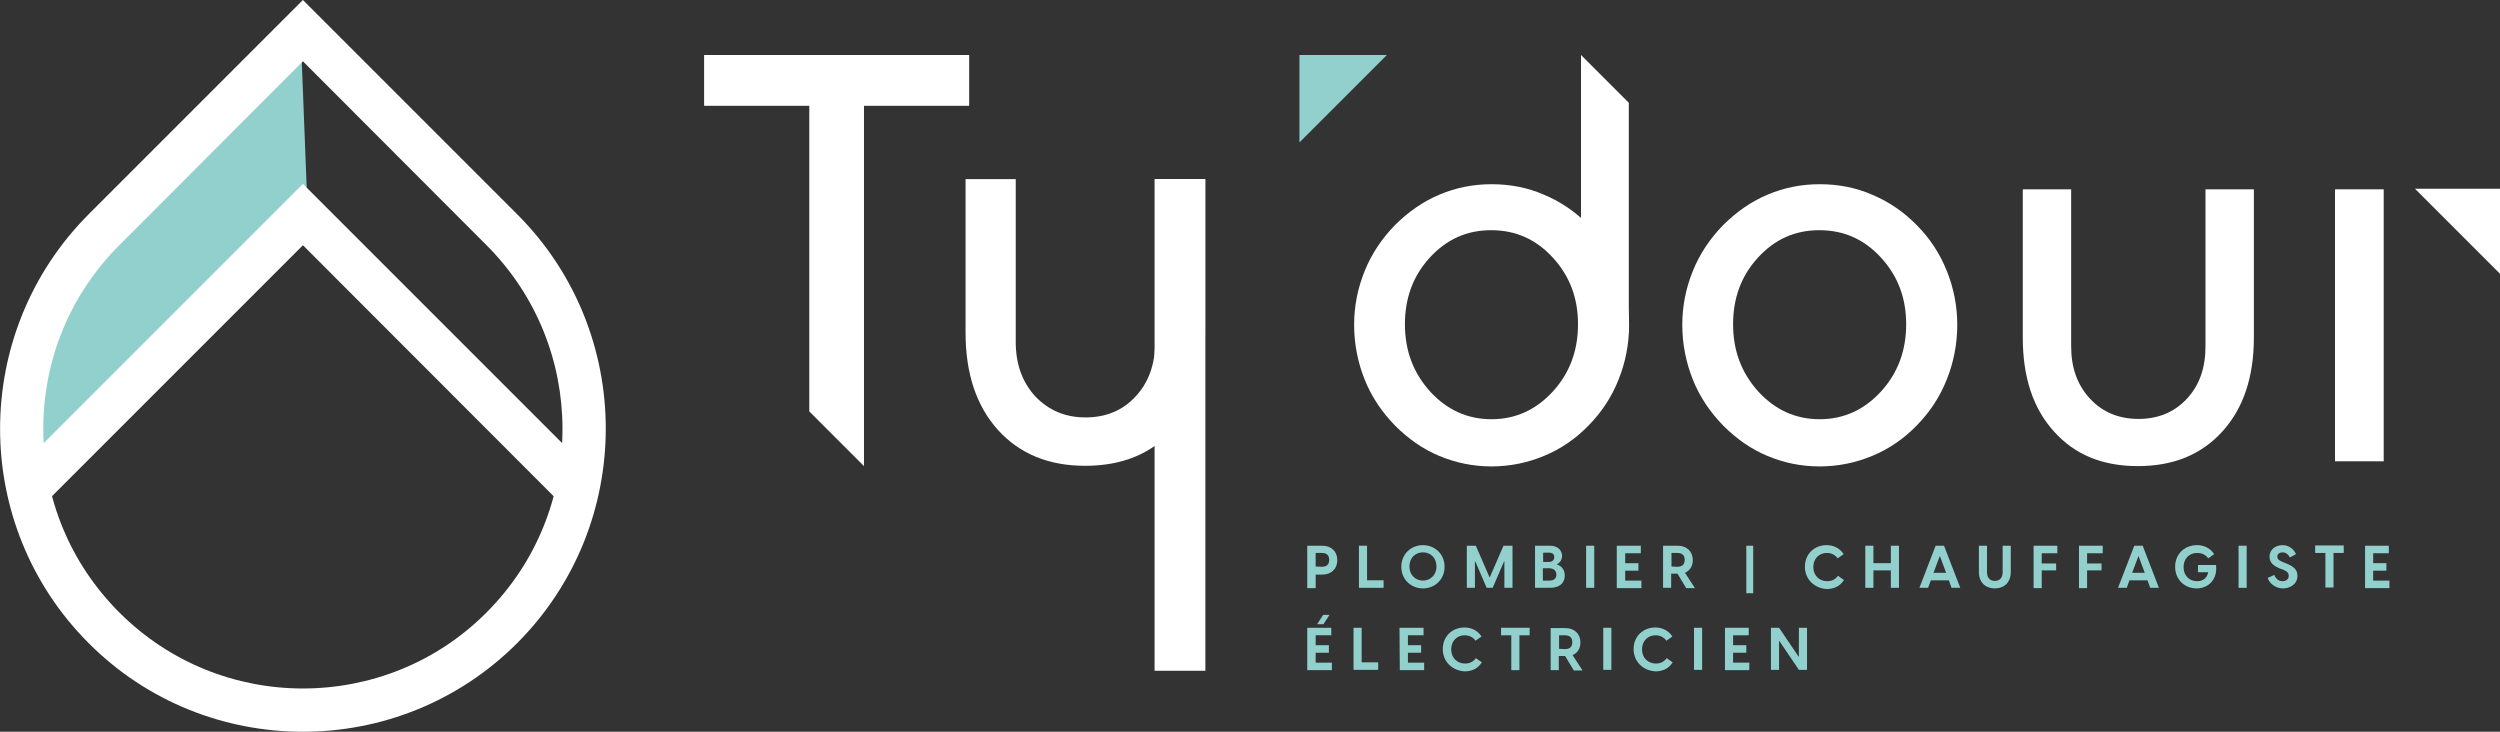 <?xml version="1.0" encoding="utf-8"?>
<!-- Generator: $$$/GeneralStr/196=Adobe Illustrator 27.6.0, SVG Export Plug-In . SVG Version: 6.00 Build 0)  -->
<svg version="1.1" id="Calque_1" xmlns="http://www.w3.org/2000/svg" xmlns:xlink="http://www.w3.org/1999/xlink" x="0px" y="0px"
	 viewBox="0 0 831.9 243.5" style="enable-background:new 0 0 831.9 243.5;" xml:space="preserve">
<rect x="0" y="0" width="831.9" height="243.5" fill="#333333" stroke="none"/>
<style type="text/css">
	.st0{fill:#92D0CE;}
	.st1{fill:#FFFFFF;}
</style>
<path class="st0" d="M11.3,157.1l90.9-90.9L99.8,4.5L21.3,89.7C21.3,89.7-4.7,141.1,11.3,157.1L11.3,157.1z"/>
<path class="st1" d="M100.8,243.5c-25.8,0-51.7-9.8-71.3-29.5c-39.3-39.3-39.3-103.3,0-142.7L100.8,0l71.3,71.3
	c39.3,39.3,39.3,103.3,0,142.7C152.4,233.7,126.6,243.5,100.8,243.5z M100.8,20.4L39.7,81.6c-16.3,16.3-25.3,38-25.3,61.1
	s9,44.8,25.3,61.1c16.9,16.9,39,25.3,61.1,25.3c22.1,0,44.3-8.4,61.1-25.3c33.7-33.7,33.7-88.5,0-122.2L100.8,20.4L100.8,20.4z"/>
<polygon class="st1" points="188.3,169.2 100.8,81.6 14.4,168 4.2,157.8 100.8,61.2 198.5,158.9 "/>
<polygon class="st0" points="461.5,18.3 432.4,47.4 432.4,18.3 "/>
<g>
	<path class="st0" d="M435,181.6h5c3,0,5,1.9,5,4.8s-2,4.8-5,4.8h-2.2v4.5H435V181.6L435,181.6z M439.8,188.6c1.5,0,2.5-0.6,2.5-2.3
		s-1-2.3-2.5-2.3h-2v4.5L439.8,188.6L439.8,188.6z"/>
	<path class="st0" d="M452.2,181.6h2.7v11.5h5.5v2.5h-8.2V181.6z"/>
	<path class="st0" d="M466.3,188.6c0-4.3,3.3-7.2,7.2-7.2s7.2,2.9,7.2,7.2s-3.3,7.2-7.2,7.2S466.3,192.9,466.3,188.6z M473.5,193.2
		c2.4,0,4.5-1.8,4.5-4.7s-2-4.7-4.5-4.7s-4.5,1.8-4.5,4.7S471.1,193.2,473.5,193.2z"/>
	<path class="st0" d="M488.1,181.6h3l4.6,10.6l4.6-10.6h3v14h-2.7v-8.8h-0.1l-3.8,8.8h-2l-3.8-8.8h-0.1v8.8h-2.7L488.1,181.6
		L488.1,181.6z"/>
	<path class="st0" d="M510.8,181.6h5.1c2.4,0,3.9,1.5,3.9,3.4c0,1.4-0.9,2.4-1.8,2.8c1.4,0.4,2.7,1.6,2.7,3.7c0,2.5-1.7,4.1-4.9,4.1
		h-5L510.8,181.6L510.8,181.6z M515.4,187c1.2,0,1.8-0.7,1.8-1.6c0-1-0.6-1.5-1.8-1.5h-1.9v3.1H515.4z M515.6,193.2
		c1.6,0,2.3-0.8,2.3-2s-0.8-2.1-2.4-2.1h-2.1v4.1L515.6,193.2L515.6,193.2z"/>
	<path class="st0" d="M527.8,181.6h2.7v14h-2.7V181.6z"/>
	<path class="st0" d="M538,181.6h8v2.5h-5.2v3.3h4.4v2.5h-4.4v3.3h5.4v2.5H538V181.6L538,181.6z"/>
	<path class="st0" d="M558.2,190.9h-2.1v4.7h-2.7v-14h4.9c3,0,5,1.9,5,4.8c0,2-1,3.5-2.6,4.2l3.3,5.1h-2.9L558.2,190.9L558.2,190.9z
		 M558.1,188.6c1.5,0,2.5-0.6,2.5-2.3s-1-2.3-2.5-2.3h-1.9v4.5L558.1,188.6L558.1,188.6z"/>
	<path class="st0" d="M581.1,181.6h2.3v15.8h-2.3V181.6z"/>
	<path class="st0" d="M600.6,188.6c0-4.4,3.3-7.2,7.2-7.2c1.9,0,4.2,0.7,5.7,3l-2,1.4c-0.9-1.3-2.3-1.8-3.6-1.8
		c-2.5,0-4.5,1.8-4.5,4.7s2.1,4.7,4.6,4.7c1.4,0,2.7-0.5,3.6-1.8l2,1.4c-1.5,2.4-3.8,3-5.7,3C603.9,195.8,600.6,192.9,600.6,188.6z"
		/>
	<path class="st0" d="M629.2,189.8h-5.8v5.8h-2.7v-14h2.7v5.8h5.8v-5.8h2.7v14h-2.7V189.8z"/>
	<path class="st0" d="M646.9,181.6l5.4,14h-2.9l-0.9-2.5h-6l-0.9,2.5h-2.9l5.4-14H646.9L646.9,181.6z M647.6,190.6l-2.1-5.6
		l-2.1,5.6H647.6L647.6,190.6z"/>
	<path class="st0" d="M658.5,190.4v-8.8h2.7v8.8c0,2.2,1.3,2.9,2.6,2.9s2.6-0.7,2.6-2.9v-8.8h2.7v8.8c0,3.5-2.3,5.4-5.3,5.4
		S658.5,193.9,658.5,190.4L658.5,190.4z"/>
	<path class="st0" d="M676.7,181.6h7.9v2.5h-5.2v3.4h4.8v2.3h-4.8v5.9h-2.7V181.6L676.7,181.6z"/>
	<path class="st0" d="M691.8,181.6h7.9v2.5h-5.2v3.4h4.8v2.3h-4.8v5.9h-2.7V181.6L691.8,181.6z"/>
	<path class="st0" d="M713,181.6l5.4,14h-2.9l-0.9-2.5h-6l-0.9,2.5h-2.9l5.4-14H713L713,181.6z M713.7,190.6l-2.1-5.6l-2.1,5.6
		H713.7L713.7,190.6z"/>
	<path class="st0" d="M723.8,188.6c0-4.4,3.3-7.2,7.3-7.2c1.9,0,4.2,0.7,5.7,3l-2,1.4c-0.9-1.3-2.2-1.8-3.7-1.8
		c-2.5,0-4.5,1.8-4.5,4.7s2,4.7,4.5,4.7c1.7,0,3.3-0.8,3.7-3h-3.4V188h6c0.6,4.9-2.6,7.8-6.5,7.8S723.8,192.9,723.8,188.6z"/>
	<path class="st0" d="M744.9,181.6h2.7v14h-2.7V181.6z"/>
	<path class="st0" d="M754.6,192.3l2.2-1c0.4,1.1,1.3,2.1,2.7,2.1c1.1,0,2.1-0.6,2.1-1.8c0-1-0.6-1.5-2-2.1l-0.9-0.3
		c-1.9-0.8-3.5-1.8-3.5-4c0-2.3,2-3.8,4.3-3.8s3.9,1.5,4.5,3l-2,1.1c-0.6-1.1-1.4-1.7-2.4-1.7s-1.8,0.5-1.8,1.4c0,0.7,0.4,1.3,2,1.9
		l1,0.4c2.5,1,3.7,2.1,3.7,4.1c0,2.8-2.5,4.2-4.8,4.2S755.2,194.3,754.6,192.3L754.6,192.3z"/>
	<path class="st0" d="M773.8,184h-3.4v-2.5h9.5v2.5h-3.4v11.5h-2.7L773.8,184L773.8,184z"/>
	<path class="st0" d="M786.9,181.6h8v2.5h-5.2v3.3h4.4v2.5h-4.4v3.3h5.4v2.5h-8.1V181.6L786.9,181.6z"/>
	<path class="st0" d="M435,208.9h8v2.5h-5.2v3.3h4.4v2.5h-4.4v3.3h5.4v2.5H435L435,208.9L435,208.9z M440.3,204.6h2.1l-2,3.1h-2.1
		L440.3,204.6L440.3,204.6z"/>
	<path class="st0" d="M450.4,208.9h2.7v11.5h5.5v2.5h-8.2V208.9z"/>
	<path class="st0" d="M465.7,208.9h8v2.5h-5.2v3.3h4.4v2.5h-4.4v3.3h5.4v2.5h-8.1L465.7,208.9L465.7,208.9z"/>
	<path class="st0" d="M480.1,216c0-4.4,3.3-7.2,7.2-7.2c1.9,0,4.2,0.7,5.7,3l-2,1.4c-0.9-1.3-2.3-1.8-3.6-1.8
		c-2.5,0-4.5,1.8-4.5,4.7s2.1,4.7,4.6,4.7c1.4,0,2.7-0.5,3.6-1.8l2,1.4c-1.5,2.4-3.8,3-5.7,3C483.4,223.2,480.1,220.3,480.1,216z"/>
	<path class="st0" d="M502.9,211.4h-3.4v-2.5h9.5v2.5h-3.4V223h-2.7V211.4z"/>
	<path class="st0" d="M520.8,218.3h-2.1v4.7H516v-14h4.9c3,0,5,1.9,5,4.8c0,2-1,3.5-2.6,4.2l3.3,5.1h-2.9L520.8,218.3L520.8,218.3z
		 M520.7,216c1.5,0,2.5-0.6,2.5-2.3s-1-2.3-2.5-2.3h-1.9v4.5L520.7,216L520.7,216z"/>
	<path class="st0" d="M533.5,208.9h2.7v14h-2.7V208.9z"/>
	<path class="st0" d="M543.6,216c0-4.4,3.3-7.2,7.2-7.2c1.9,0,4.2,0.7,5.7,3l-2,1.4c-0.9-1.3-2.3-1.8-3.6-1.8
		c-2.5,0-4.5,1.8-4.5,4.7s2.1,4.7,4.6,4.7c1.4,0,2.7-0.5,3.6-1.8l2,1.4c-1.5,2.4-3.8,3-5.7,3C546.9,223.2,543.6,220.3,543.6,216z"/>
	<path class="st0" d="M563.7,208.9h2.7v14h-2.7V208.9z"/>
	<path class="st0" d="M573.9,208.9h8v2.5h-5.2v3.3h4.4v2.5h-4.4v3.3h5.4v2.5h-8.1V208.9L573.9,208.9z"/>
	<path class="st0" d="M589.3,208.9h2.7l6.5,9.6h0.1v-9.6h2.7v14h-2.7l-6.5-9.6H592v9.6h-2.7V208.9z"/>
</g>
<g>
	<g>
		<path class="st1" d="M450.6,108.1c0-6.3,1.2-12.2,3.5-17.9c2.3-5.7,5.7-10.8,10.1-15.3c4.4-4.4,9.3-7.8,14.7-10.1
			c5.4-2.3,11.2-3.5,17.4-3.5s12,1.1,17.5,3.5c5.5,2.3,10.5,5.7,14.8,10.1c4.4,4.4,7.7,9.5,10,15.2s3.5,11.7,3.5,18
			s-1.2,12.5-3.5,18.2c-2.3,5.8-5.6,10.8-10,15.3c-4.3,4.4-9.2,7.8-14.8,10.1c-5.5,2.3-11.4,3.5-17.5,3.5s-11.9-1.2-17.4-3.5
			s-10.3-5.7-14.7-10.1c-4.4-4.5-7.8-9.6-10.1-15.3C451.8,120.5,450.6,114.4,450.6,108.1L450.6,108.1z M467.5,107.9
			c0,8.8,2.8,16.2,8.4,22.4c5.6,6.1,12.4,9.2,20.4,9.2s14.8-3.1,20.4-9.2c5.6-6.1,8.4-13.6,8.4-22.4s-2.8-16.1-8.4-22.2
			c-5.6-6.1-12.4-9.1-20.5-9.1s-14.8,3-20.4,9.1S467.5,99.2,467.5,107.9L467.5,107.9z"/>
		<path class="st1" d="M401,59.6v51.1c0,13.6-3.6,24.4-10.8,32.4c-7.2,8-16.9,11.9-29.1,11.9s-21.8-4-29-11.9
			c-7.2-8-10.8-18.8-10.8-32.4V59.6H338v54.2c0,7.4,2.2,13.4,6.5,18.1c4.4,4.6,9.9,7,16.7,7s12.4-2.3,16.7-7
			c4.3-4.6,6.5-10.7,6.5-18.1V59.6H401L401,59.6z"/>
		<polygon class="st1" points="234.3,18.3 234.3,35.2 269.3,35.2 269.3,136.9 287.5,155.1 287.5,35.2 322.5,35.2 322.5,18.3 		"/>
		<polyline class="st1" points="401.1,223.2 384.2,223.2 384.2,59.6 401.1,59.6 		"/>
		<path class="st1" d="M559.8,108.1c0-6.3,1.2-12.2,3.5-17.9c2.3-5.7,5.7-10.8,10.1-15.3c4.4-4.4,9.3-7.8,14.7-10.1
			c5.4-2.3,11.2-3.5,17.4-3.5s12,1.1,17.5,3.5c5.5,2.3,10.5,5.7,14.8,10.1c4.4,4.4,7.7,9.5,10,15.2s3.5,11.7,3.5,18
			s-1.2,12.5-3.5,18.2c-2.3,5.8-5.6,10.8-10,15.3c-4.3,4.4-9.2,7.8-14.8,10.1c-5.5,2.3-11.4,3.5-17.5,3.5c-6.2,0-11.9-1.2-17.4-3.5
			s-10.3-5.7-14.7-10.1c-4.4-4.5-7.8-9.6-10.1-15.3C561,120.5,559.8,114.4,559.8,108.1L559.8,108.1z M576.7,107.9
			c0,8.8,2.8,16.2,8.4,22.4c5.6,6.1,12.4,9.2,20.4,9.2s14.8-3.1,20.4-9.2s8.4-13.6,8.4-22.4s-2.8-16.1-8.4-22.2
			c-5.6-6.1-12.4-9.1-20.5-9.1s-14.8,3-20.4,9.1S576.7,99.2,576.7,107.9L576.7,107.9z"/>
		<path class="st1" d="M750,63v49.3c0,13.2-3.5,23.6-10.5,31.3c-7,7.7-16.3,11.5-28.1,11.5s-21-3.8-27.9-11.5
			c-7-7.7-10.4-18.1-10.4-31.3V63h16.1v52.3c0,7.1,2.1,12.9,6.3,17.4s9.6,6.7,16.1,6.7s11.9-2.2,16.1-6.7c4.2-4.5,6.2-10.3,6.2-17.4
			V63L750,63L750,63z"/>
		<path class="st1" d="M777,153.4V63h16.2v90.5H777z"/>
	</g>
	<polygon class="st1" points="542,34.2 526.1,18.3 526.1,97.7 542,110.7 	"/>
	<polygon class="st1" points="832.7,91.9 803.6,62.8 832.7,62.8 	"/>
</g>
</svg>
